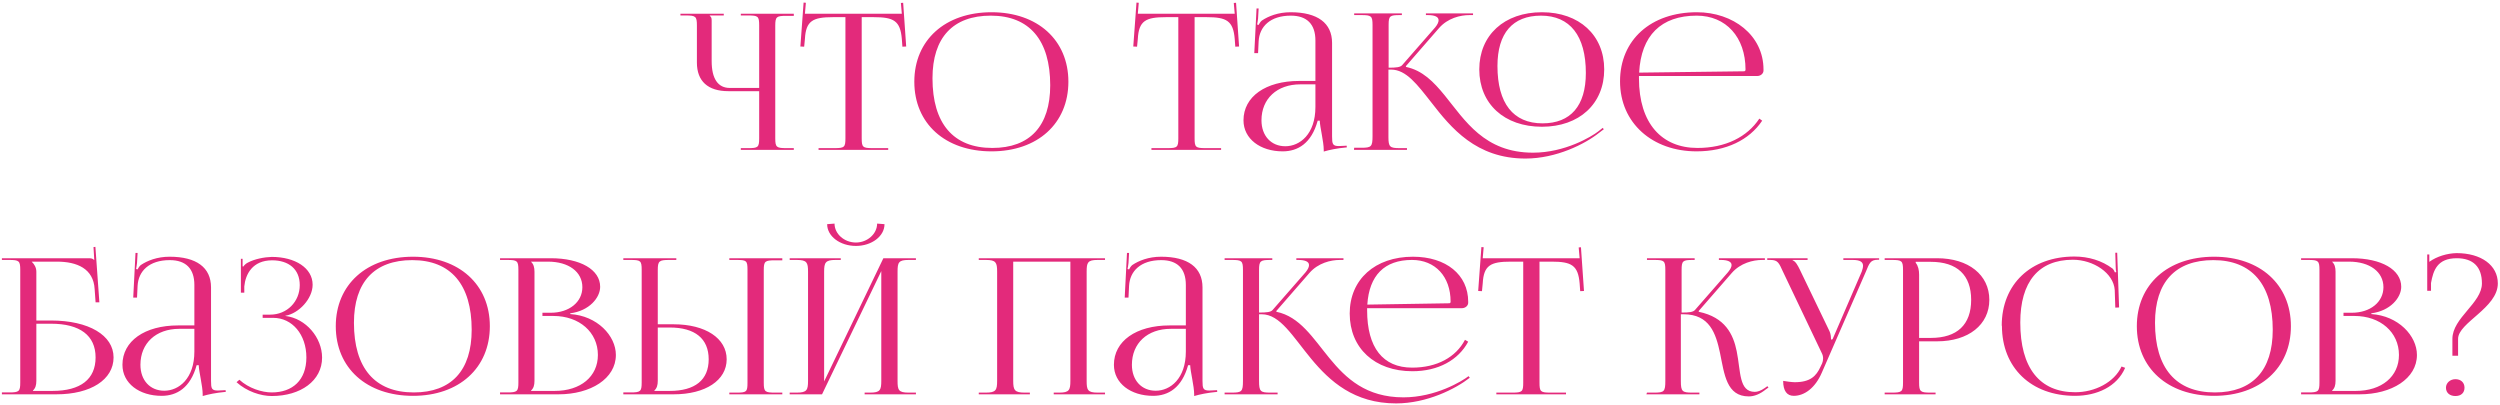 <?xml version="1.0" encoding="UTF-8"?> <svg xmlns="http://www.w3.org/2000/svg" width="951" height="154" viewBox="0 0 951 154" fill="none"> <path d="M281.805 57V56.352H284.541C288.357 56.352 288.789 56.064 288.789 52.608V34.68H277.053C269.277 34.68 265.101 30.864 265.101 23.808V9.696C265.101 6.24 264.669 5.88 260.853 5.88H258.837V5.232H275.325V5.88H269.997V6.024C270.573 6.528 270.717 6.744 270.717 7.896V23.232C270.717 29.928 273.093 33.456 277.629 33.456H288.789V9.624C288.789 6.168 288.357 5.88 284.541 5.88H281.805V5.232H301.965V6.024H299.229C295.413 6.024 294.909 6.312 294.909 9.768V52.608C294.909 56.064 295.413 56.352 299.229 56.352H301.965V57H281.805ZM311.377 57V56.352H317.425C321.241 56.352 321.601 55.992 321.601 52.536V6.528H316.849C309.217 6.528 306.553 7.896 306.193 14.808L305.905 17.76L304.465 17.688L305.688 0.984L306.553 1.056L306.193 5.232H343.057L342.697 1.128L343.561 1.056L344.713 17.688L343.273 17.76L343.057 14.808C342.481 7.896 339.961 6.528 332.401 6.528H327.793V52.536C327.793 55.992 328.153 56.352 331.969 56.352H337.873V57H311.377ZM377.183 57.576C359.543 57.576 347.807 46.992 347.807 31.08C347.807 15.24 359.543 4.656 377.183 4.656C394.679 4.656 406.415 15.24 406.415 31.08C406.415 46.992 394.679 57.576 377.183 57.576ZM377.471 56.28C391.799 56.28 399.503 47.928 399.503 32.448C399.503 15.24 391.583 5.952 376.895 5.952C362.495 5.952 354.719 14.304 354.719 29.784C354.719 46.992 362.639 56.28 377.471 56.28ZM438.009 57V56.352H444.057C447.873 56.352 448.233 55.992 448.233 52.536V6.528H443.481C435.849 6.528 433.185 7.896 432.825 14.808L432.537 17.76L431.097 17.688L432.321 0.984L433.185 1.056L432.825 5.232H469.689L469.329 1.128L470.193 1.056L471.345 17.688L469.905 17.76L469.689 14.808C469.113 7.896 466.593 6.528 459.033 6.528H454.425V52.536C454.425 55.992 454.785 56.352 458.601 56.352H464.505V57H438.009ZM500.384 30.792V15.384C500.384 9.192 497.144 5.952 491.024 5.952C483.176 5.952 479.072 10.128 478.784 15.744L478.568 20.208H477.128L477.992 3.216H478.784L478.568 7.032C478.424 8.04 478.352 8.832 478.208 9.336L478.784 9.48C478.856 9.264 479.504 8.184 480.008 7.824C482.456 6.168 486.2 4.656 490.952 4.656C501.176 4.656 506.72 8.76 506.72 16.32V51.888C506.72 54.768 506.936 55.56 509.312 55.56C509.816 55.56 510.32 55.488 510.896 55.488L512.264 55.416L512.336 56.064C508.448 56.424 505.784 57 503.552 57.648V57.072C503.552 53.832 502.112 48.432 502.04 45.912H501.248C498.872 54.552 493.688 57.576 487.928 57.576C479.432 57.576 473.024 52.824 473.024 45.768C473.024 36.768 481.448 30.792 494.192 30.792H500.384ZM500.384 32.088H494.624C485.768 32.088 479.864 37.56 479.864 45.768C479.864 51.672 483.536 55.632 488.936 55.632C494.48 55.632 500.384 51.024 500.384 40.728V32.088ZM586.552 48.216C572.224 48.216 562.72 39.504 562.72 26.4C562.72 13.368 572.224 4.656 586.552 4.656C600.736 4.656 610.24 13.368 610.24 26.4C610.24 39.504 600.736 48.216 586.552 48.216ZM586.768 46.92C597.496 46.92 603.256 40.224 603.256 27.768C603.256 13.584 597.208 5.952 586.192 5.952C575.392 5.952 569.632 12.648 569.632 25.104C569.632 39.288 575.608 46.92 586.768 46.92ZM515.056 57L515.128 56.208H517.864C521.68 56.208 522.112 55.776 522.112 51.744V9.552C522.112 6.096 521.68 5.736 517.864 5.736H515.128V5.088H533.272V5.736H532.552C528.736 5.736 528.232 6.024 528.232 9.408V25.752C531.112 25.752 532.695 25.608 533.416 24.744L545.944 10.416C546.88 9.264 547.24 8.4 547.24 7.68C547.24 6.312 545.584 5.736 543.136 5.736H542.416V5.088H560.344V5.736H558.976C555.52 5.736 550.695 6.888 547.384 10.704L534.784 25.176L534.855 25.464C541.12 26.76 545.368 31.152 549.544 36.264C557.32 45.84 564.664 58.08 583.168 58.08C595.336 58.08 605.416 51.96 607.936 50.016L609.664 48.648L610.096 49.152L608.296 50.52C602.968 54.768 592.024 60.312 580.288 60.312C561.496 60.312 551.992 48.648 544.504 39C539.176 32.232 534.928 26.472 529.168 26.472H528.16V52.176C528.16 55.92 528.736 56.352 532.48 56.352H535.216V57H515.056ZM668.389 28.92H623.461V29.784C623.461 46.992 632.173 56.28 645.709 56.28C656.365 56.28 664.645 52.104 669.253 45.12L670.333 45.912C665.437 53.256 656.581 57.576 645.349 57.576C628.717 57.576 616.261 46.92 616.261 30.936C616.261 15.168 627.997 4.656 645.493 4.656C659.245 4.656 670.837 13.368 670.837 26.472V26.832C670.837 27.984 669.757 28.92 668.389 28.92ZM623.533 27.624L663.421 27.12C663.781 27.12 663.997 26.904 663.997 26.472C663.997 14.16 656.581 5.952 645.421 5.952C631.885 5.952 624.253 13.512 623.533 27.624ZM0.721 150V149.28H3.457C7.273 149.28 7.705 148.92 7.705 145.464V102.696C7.705 99.24 7.273 98.88 3.457 98.88H0.721V98.232H33.625C34.921 98.232 35.209 98.376 35.785 98.88H35.857L35.569 93.984L36.289 93.912L37.801 115.008H36.361L36.001 109.968C35.569 102.192 29.305 99.528 21.673 99.528H12.097V99.6C13.033 100.464 13.825 101.76 13.825 103.344V121.92H19.369C33.769 121.92 43.201 127.536 43.201 135.96C43.201 144.384 34.561 150 21.457 150H0.721ZM13.825 123.144V144.888C13.825 146.544 13.465 147.696 12.529 148.56V148.704H19.945C30.673 148.704 36.361 144.24 36.361 135.96C36.361 127.608 30.385 123.144 19.441 123.144H13.825ZM73.939 123.792V108.384C73.939 102.192 70.698 98.952 64.579 98.952C56.73 98.952 52.627 103.128 52.339 108.744L52.123 113.208H50.682L51.547 96.216H52.339L52.123 100.032C51.978 101.04 51.907 101.832 51.763 102.336L52.339 102.48C52.41 102.264 53.059 101.184 53.562 100.824C56.011 99.168 59.755 97.656 64.507 97.656C74.731 97.656 80.275 101.76 80.275 109.32V144.888C80.275 147.768 80.49 148.56 82.867 148.56C83.371 148.56 83.874 148.488 84.451 148.488L85.819 148.416L85.891 149.064C82.002 149.424 79.338 150 77.106 150.648V150.072C77.106 146.832 75.666 141.432 75.594 138.912H74.802C72.427 147.552 67.243 150.576 61.483 150.576C52.986 150.576 46.578 145.824 46.578 138.768C46.578 129.768 55.002 123.792 67.746 123.792H73.939ZM73.939 125.088H68.178C59.322 125.088 53.419 130.56 53.419 138.768C53.419 144.672 57.09 148.632 62.49 148.632C68.034 148.632 73.939 144.024 73.939 133.728V125.088ZM99.914 120.912V119.688H102.794C109.202 119.688 114.026 114.72 114.026 108.456C114.026 102.336 109.778 99.024 103.514 99.024C96.026 99.024 93.362 104.352 92.93 108.96V111.336H91.634V98.448H92.282V101.328L92.57 101.4C92.858 100.896 93.65 100.176 94.298 99.888C96.818 98.52 100.562 97.8 103.37 97.728C112.298 97.728 118.922 101.976 118.922 108.312C118.922 113.64 113.666 119.256 108.554 120.12V120.192C116.402 121.128 122.522 128.472 122.522 136.032C122.522 144.816 114.386 150.648 103.37 150.648C99.194 150.648 93.866 148.92 89.978 145.392L91.058 144.456C94.586 147.696 99.626 149.28 103.37 149.28C111.29 149.28 116.546 144.6 116.546 135.96C116.546 127.248 111.146 120.912 103.946 120.912H99.914ZM157.105 150.576C139.465 150.576 127.729 139.992 127.729 124.08C127.729 108.24 139.465 97.656 157.105 97.656C174.601 97.656 186.337 108.24 186.337 124.08C186.337 139.992 174.601 150.576 157.105 150.576ZM157.393 149.28C171.721 149.28 179.425 140.928 179.425 125.448C179.425 108.24 171.505 98.952 156.817 98.952C142.417 98.952 134.641 107.304 134.641 122.784C134.641 139.992 142.561 149.28 157.393 149.28ZM202.021 148.704H211.021C220.885 148.704 227.437 143.232 227.437 135.024C227.437 126.384 220.381 120.192 210.517 120.192H206.341V118.968H209.509C216.493 118.968 221.533 114.936 221.533 109.248C221.533 103.416 216.349 99.528 208.429 99.528H202.021V99.6C202.957 100.464 203.317 101.688 203.317 103.344V144.888C203.317 146.544 202.957 147.696 202.021 148.56V148.704ZM190.213 150V149.28H192.949C196.765 149.28 197.197 148.92 197.197 145.464V102.696C197.197 99.24 196.765 98.88 192.949 98.88H190.213V98.232H209.509C220.741 98.232 228.301 102.552 228.301 109.104C228.301 113.208 224.197 118.248 216.925 119.184V119.472C227.149 120.12 234.277 127.68 234.277 135.024C234.277 144.024 224.701 150 212.461 150H190.213ZM277.432 150V149.352H280.168C283.984 149.352 284.344 149.064 284.344 145.608V102.624C284.344 99.168 283.984 98.88 280.168 98.88H277.432V98.232H297.592V99.024H294.856C291.04 99.024 290.536 99.312 290.536 102.768V145.608C290.536 149.064 291.04 149.352 294.856 149.352H297.592V150H277.432ZM237.112 150V149.28H239.848C243.664 149.28 244.096 148.92 244.096 145.464V102.624C244.096 99.168 243.664 98.88 239.848 98.88H237.112V98.232H257.272V98.88H254.536C250.72 98.88 250.216 99.312 250.216 102.768V123.36H256.264C268.36 123.36 276.424 128.688 276.424 136.68C276.424 144.672 268.36 150 256.264 150H237.112ZM250.216 124.584V144.888C250.216 146.544 249.856 147.696 248.92 148.56V148.704H254.752C264.4 148.704 269.584 144.528 269.584 136.68C269.584 128.832 264.4 124.584 254.752 124.584H250.216ZM300.393 150V149.352H303.129C306.945 149.352 307.377 148.344 307.377 144.888V103.344C307.377 99.888 306.945 98.88 303.129 98.88H300.393V98.232H319.833V98.88H317.817C314.001 98.88 313.497 99.888 313.497 103.344V145.104L336.033 98.232H348.417V98.88H345.609C341.793 98.88 341.433 99.888 341.433 103.344V144.888C341.433 148.344 341.793 149.352 345.609 149.352H348.417V150H328.905V149.352H331.065C334.809 149.352 335.241 148.344 335.241 144.888V103.128L312.705 150H300.393ZM314.649 85.272L317.457 85.056C317.457 88.944 321.129 92.256 325.593 92.256C329.985 92.256 333.657 88.944 333.657 85.056L336.465 85.272C336.465 89.88 331.569 93.552 325.593 93.552C319.545 93.552 314.649 89.88 314.649 85.272ZM372.323 150V149.352H375.059C378.875 149.352 379.307 148.344 379.307 144.888V103.344C379.307 99.888 378.875 98.88 375.059 98.88H372.323V98.232H420.347V98.88H417.539C413.723 98.88 413.363 99.888 413.363 103.344V144.888C413.363 148.344 413.723 149.352 417.539 149.352H420.347V150H400.835V149.352H402.995C406.739 149.352 407.171 148.344 407.171 144.888V99.528H385.427V144.888C385.427 148.344 385.931 149.352 389.747 149.352H391.763V150H372.323ZM451.095 123.792V108.384C451.095 102.192 447.855 98.952 441.735 98.952C433.887 98.952 429.783 103.128 429.495 108.744L429.279 113.208H427.839L428.703 96.216H429.495L429.279 100.032C429.135 101.04 429.063 101.832 428.919 102.336L429.495 102.48C429.567 102.264 430.215 101.184 430.719 100.824C433.167 99.168 436.911 97.656 441.663 97.656C451.887 97.656 457.431 101.76 457.431 109.32V144.888C457.431 147.768 457.647 148.56 460.023 148.56C460.527 148.56 461.031 148.488 461.607 148.488L462.975 148.416L463.047 149.064C459.159 149.424 456.495 150 454.263 150.648V150.072C454.263 146.832 452.823 141.432 452.751 138.912H451.959C449.583 147.552 444.399 150.576 438.639 150.576C430.143 150.576 423.735 145.824 423.735 138.768C423.735 129.768 432.159 123.792 444.903 123.792H451.095ZM451.095 125.088H445.335C436.479 125.088 430.575 130.56 430.575 138.768C430.575 144.672 434.247 148.632 439.647 148.632C445.191 148.632 451.095 144.024 451.095 133.728V125.088ZM520.126 117.24L520.054 117.168V118.032C520.054 132.216 526.03 139.848 537.19 139.848C546.622 139.848 553.822 135.888 557.278 129.264L558.502 129.984C554.758 136.968 547.126 141.216 537.262 141.216C522.934 141.216 513.43 132.432 513.43 119.256C513.43 106.296 523.078 97.656 537.478 97.656C550.078 97.656 558.502 104.496 558.502 114.792V115.152C558.502 116.304 557.422 117.24 556.054 117.24H520.126ZM559.006 143.592L559.15 143.664C553.75 147.912 542.806 153.456 531.07 153.456C499.102 153.456 493.99 119.544 479.95 119.544H478.942V144.888C478.942 148.92 479.446 149.352 483.262 149.352H485.998V150H465.838V149.352H468.574C472.39 149.352 472.822 148.92 472.822 144.888V102.696C472.822 99.24 472.39 98.88 468.574 98.88H465.838V98.232H483.982V98.88H483.262C479.446 98.88 478.942 99.24 478.942 102.696V118.896C481.822 118.896 483.406 118.752 484.126 117.888L496.654 103.56C497.59 102.408 497.95 101.544 497.95 100.824C497.95 99.456 496.294 98.88 493.846 98.88H493.126V98.232H511.054V98.88H509.686C506.23 98.88 501.406 100.032 498.094 103.848L485.494 118.32L485.566 118.608C503.35 122.28 505.438 151.152 533.878 151.152C546.046 151.152 556.126 145.032 558.646 143.088L559.006 143.592ZM520.126 115.872L551.23 115.368C551.662 115.368 551.806 115.152 551.806 114.72C551.806 105.216 545.974 98.88 537.118 98.88C526.606 98.88 520.846 104.784 520.126 115.872ZM569.212 150V149.352H575.26C579.076 149.352 579.436 148.992 579.436 145.536V99.528H574.684C567.052 99.528 564.388 100.896 564.028 107.808L563.74 110.76L562.3 110.688L563.524 93.984L564.388 94.056L564.028 98.232H600.892L600.532 94.128L601.396 94.056L602.548 110.688L601.108 110.76L600.892 107.808C600.316 100.896 597.796 99.528 590.236 99.528H585.628V145.536C585.628 148.992 585.988 149.352 589.804 149.352H595.708V150H569.212ZM626.292 150L626.508 149.352H629.316C633.06 149.352 633.492 148.92 633.492 144.888V102.696C633.492 99.24 633.06 98.88 629.316 98.88H626.508V98.232H644.652V98.88H643.932C640.116 98.88 639.684 99.24 639.684 102.696V118.896C642.492 118.896 644.076 118.752 644.796 117.888L657.324 103.56C658.26 102.408 658.692 101.544 658.692 100.824C658.692 99.456 657.036 98.88 654.588 98.88H653.868V98.232H671.364V98.88H670.356C666.9 98.88 662.076 100.032 658.764 103.848L646.164 118.32L646.236 118.608C656.244 120.696 659.34 127.176 660.636 133.584C662.22 141.36 661.428 149.064 667.548 149.064C668.556 149.064 669.852 148.632 671.292 147.624L672.3 146.904L672.732 147.408L671.724 148.128C669.492 149.928 667.332 150.792 665.244 150.792C656.748 150.792 655.956 142.368 654.3 134.304C652.716 126.816 650.34 119.544 640.404 119.544H639.396V144.888C639.396 148.92 639.9 149.352 643.716 149.352H646.452V150H626.292ZM682.346 150.576C679.754 150.576 678.314 148.704 678.314 144.888C679.466 145.104 681.698 145.392 682.706 145.392C688.682 145.392 690.914 143.016 692.498 139.56L693.146 138.192C693.362 137.688 693.506 137.04 693.506 136.32C693.506 135.672 693.362 134.952 692.93 134.16L678.242 103.344C676.73 100.032 676.298 98.88 673.49 98.88H672.266V98.232H687.602V98.88H681.914V99.024C683.066 99.384 683.93 101.112 684.578 102.408L695.954 126.024C696.458 127.032 696.53 128.616 696.53 129.048V129.192L697.106 129.048L708.194 103.344C708.482 102.552 708.698 101.76 708.698 101.112C708.698 99.816 707.834 98.88 704.81 98.88H701.21V98.232H714.818V98.808H714.314C711.506 98.808 711.074 100.176 709.778 103.344L693.002 141.792C690.482 147.624 686.378 150.576 682.346 150.576ZM728.732 99.6V99.96C729.668 101.112 730.028 102.768 730.028 104.424V128.544H734.492C744.5 128.544 749.828 123.504 749.828 114.072C749.828 104.64 744.5 99.6 734.492 99.6H728.732ZM716.924 150V149.352H719.66C723.476 149.352 723.908 148.992 723.908 145.536V102.696C723.908 99.24 723.476 98.88 719.66 98.88H716.924V98.232H736.868C748.82 98.232 756.74 104.568 756.74 114.072C756.74 123.504 748.82 129.84 736.868 129.84H730.028V145.536C730.028 148.992 730.532 149.352 734.348 149.352H736.292V150H716.924ZM761.533 123.936L761.461 123.864C761.461 108.096 772.549 97.584 789.109 97.584C794.437 97.584 799.549 99.096 803.653 102.192C804.013 102.552 804.301 103.128 804.517 103.632L805.021 103.488C804.877 102.912 804.805 102.12 804.805 101.4L804.661 96.144H805.381L806.101 116.952L804.661 117.024L804.445 110.328C804.013 103.848 796.309 98.808 788.533 98.808C775.501 98.808 768.517 107.16 768.517 122.712C768.517 139.92 775.861 149.208 789.397 149.208C796.885 149.208 804.229 145.464 807.037 139.416L808.405 139.92C805.309 147.12 797.605 150.576 789.325 150.576C772.693 150.576 761.533 139.92 761.533 123.936ZM842.23 150.576C824.59 150.576 812.854 139.992 812.854 124.08C812.854 108.24 824.59 97.656 842.23 97.656C859.726 97.656 871.462 108.24 871.462 124.08C871.462 139.992 859.726 150.576 842.23 150.576ZM842.518 149.28C856.846 149.28 864.55 140.928 864.55 125.448C864.55 108.24 856.63 98.952 841.942 98.952C827.542 98.952 819.766 107.304 819.766 122.784C819.766 139.992 827.686 149.28 842.518 149.28ZM887.146 148.704H896.146C906.01 148.704 912.562 143.232 912.562 135.024C912.562 126.384 905.506 120.192 895.642 120.192H891.466V118.968H894.634C901.618 118.968 906.658 114.936 906.658 109.248C906.658 103.416 901.474 99.528 893.554 99.528H887.146V99.6C888.082 100.464 888.442 101.688 888.442 103.344V144.888C888.442 146.544 888.082 147.696 887.146 148.56V148.704ZM875.338 150V149.28H878.074C881.89 149.28 882.322 148.92 882.322 145.464V102.696C882.322 99.24 881.89 98.88 878.074 98.88H875.338V98.232H894.634C905.866 98.232 913.426 102.552 913.426 109.104C913.426 113.208 909.322 118.248 902.05 119.184V119.472C912.274 120.12 919.402 127.68 919.402 135.024C919.402 144.024 909.826 150 897.586 150H875.338ZM934.045 144.24C936.061 144.24 937.501 145.464 937.501 147.48C937.501 149.352 936.277 150.648 934.045 150.648C931.957 150.648 930.445 149.496 930.445 147.48C930.445 145.68 932.029 144.24 934.045 144.24ZM924.757 110.616H923.317V96.792H924.109V99.6C926.989 97.512 930.949 96.36 934.477 96.288C943.837 96.288 950.173 100.896 950.173 107.808C950.173 117.168 935.053 122.712 935.053 128.904V135.312H932.893V128.904C932.893 120.912 944.125 115.296 944.125 107.808C944.125 101.544 940.813 98.232 934.549 98.232C927.133 98.232 925.621 102.84 924.757 107.664V110.616Z" fill="#E32A7B"></path> </svg> 